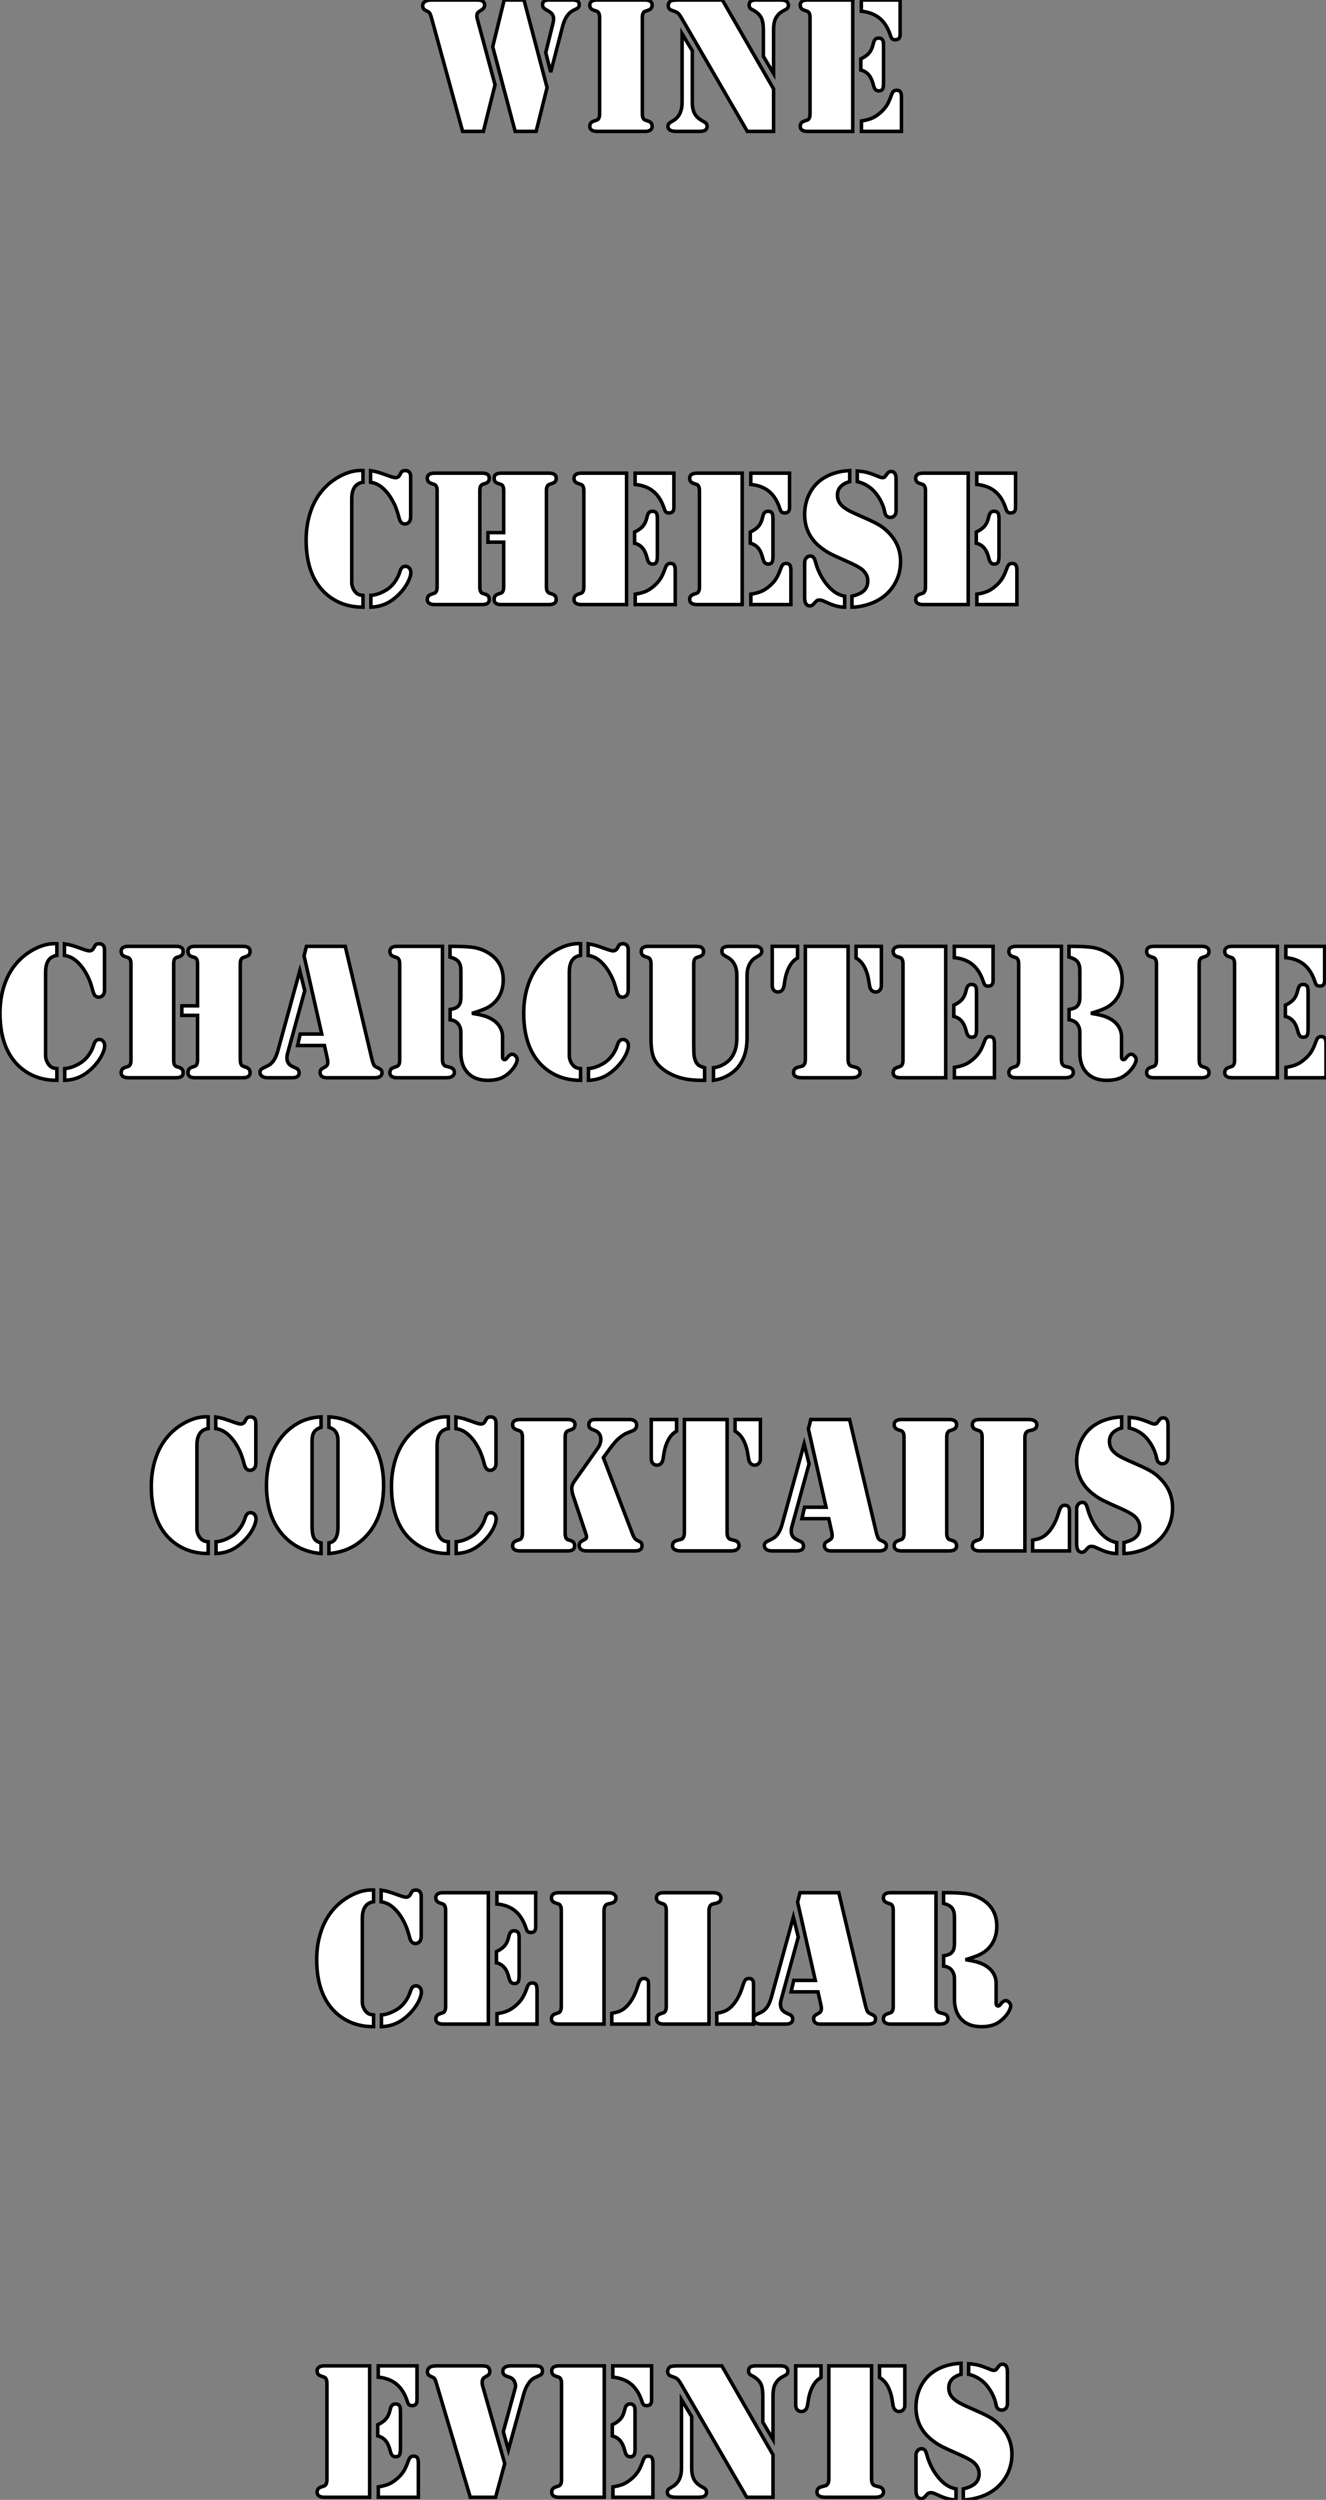 <?xml version="1.0" standalone="no"?>
<svg xmlns="http://www.w3.org/2000/svg" viewBox="1.12 -37.32 376.83 710.06"><rect x="1.12" y="-37.32" width="376.83" height="710.06" fill="#808080" stroke="none"/><path d="M136.71-32.13L141.80-13.23L138.49 0L132.59 0L123.78-32.13Q123.48-33.22 123.22-33.61Q122.96-33.99 122.33-34.23L122.33-34.23Q121.24-34.67 121.24-35.68L121.24-35.68Q121.24-36.48 121.92-36.90Q122.61-37.32 123.84-37.32L123.84-37.32L136.63-37.32Q137.84-37.32 138.27-37.00L138.27-37.00Q138.85-36.59 138.85-35.88L138.85-35.88Q138.85-35.03 137.89-34.45L137.89-34.45Q137.10-33.99 136.87-33.67Q136.63-33.36 136.63-32.73L136.63-32.73Q136.63-32.43 136.71-32.13L136.71-32.13ZM141.14-24.04L144.40-37.32L150.03-37.32L156.59-12.44L153.48 0L147.52 0L141.14-24.04ZM161.02-29.91L157.63-16.82L156.21-22.37L158.21-30.46Q158.45-31.42 158.45-31.94L158.45-31.94Q158.45-32.76 158.00-33.35Q157.55-33.93 156.51-34.45L156.51-34.45Q155.83-34.81 155.57-35.14Q155.31-35.46 155.31-35.98L155.31-35.98Q155.31-36.70 155.76-37.01Q156.21-37.32 157.20-37.32L157.20-37.32L163.70-37.32Q164.82-37.32 165.28-37.01Q165.73-36.70 165.73-35.96L165.73-35.96Q165.73-35.52 165.49-35.23Q165.26-34.95 164.71-34.70L164.71-34.70Q163.48-34.15 162.91-33.55L162.91-33.55Q161.65-32.29 161.02-29.91L161.02-29.91ZM184.40 0L183.69 0L171.50 0L170.79 0Q169.80 0 169.27-0.37Q168.73-0.74 168.73-1.42L168.73-1.42Q168.73-2.54 169.83-2.90L169.83-2.90Q170.73-3.20 170.88-3.27Q171.03-3.34 171.20-3.58L171.20-3.58Q171.52-4.02 171.52-4.98L171.52-4.98L171.52-32.35Q171.52-33.30 171.20-33.74L171.20-33.74Q171.03-33.99 170.88-34.06Q170.73-34.13 169.83-34.43L169.83-34.43Q168.73-34.78 168.73-35.90L168.73-35.90Q168.73-36.59 169.27-36.96Q169.80-37.32 170.79-37.32L170.79-37.32L171.50-37.32L183.69-37.32L184.40-37.32Q185.39-37.32 185.92-36.96Q186.45-36.59 186.45-35.90L186.45-35.90Q186.45-34.78 185.36-34.43L185.36-34.43Q184.46-34.13 184.31-34.06Q184.16-33.99 183.99-33.74L183.99-33.74Q183.66-33.30 183.66-32.35L183.66-32.35L183.66-4.98Q183.66-4.02 183.99-3.58L183.99-3.58Q184.16-3.34 184.31-3.27Q184.46-3.20 185.36-2.90L185.36-2.90Q186.45-2.54 186.45-1.42L186.45-1.42Q186.45-0.74 185.92-0.37Q185.39 0 184.40 0L184.40 0ZM194.44-37.32L206.41-37.32L220.96-12.06L220.96 0L213.50 0L194.93-31.99Q194.33-33.03 193.95-33.44Q193.56-33.85 192.96-34.04L192.96-34.04L191.92-34.43Q191.51-34.56 191.27-34.92Q191.02-35.27 191.02-35.71L191.02-35.71Q191.02-36.18 191.27-36.57Q191.51-36.97 191.92-37.13L191.92-37.13Q192.39-37.32 194.44-37.32L194.44-37.32ZM194.96-8.26L194.96-27.73L197.86-22.91L197.86-8.26Q197.86-6.34 198.50-5.11Q199.14-3.88 200.54-3.09L200.54-3.09L201.36-2.63Q202.07-2.21 202.07-1.39L202.07-1.39Q202.07-0.77 201.55-0.36L201.55-0.36Q201.11 0 199.74 0L199.74 0L193.43 0Q190.94 0 190.94-1.42L190.94-1.42Q190.94-1.91 191.20-2.20Q191.46-2.49 192.33-2.98L192.33-2.98Q194.96-4.43 194.96-8.26L194.96-8.26ZM220.96-28.90L220.96-16.43L218.06-21.33L218.06-28.90Q218.06-31.20 217.39-32.42Q216.72-33.63 215.03-34.51L215.03-34.51Q214.45-34.78 214.23-35.10Q214.02-35.41 214.02-35.90L214.02-35.90Q214.02-36.64 214.49-36.98Q214.97-37.32 216.04-37.32L216.04-37.32L222.88-37.32Q224.27-37.32 224.71-36.89L224.71-36.89Q225.17-36.45 225.17-35.85L225.17-35.85Q225.17-35.27 224.91-34.99Q224.65-34.70 223.67-34.21L223.67-34.21Q222.22-33.47 221.48-31.94L221.48-31.94Q220.96-30.82 220.96-28.90L220.96-28.90ZM231.30-37.32L243.46-37.32L243.46 0L231.30 0L230.59 0Q229.60 0 229.07-0.37Q228.54-0.74 228.54-1.42L228.54-1.42Q228.54-2.54 229.63-2.90L229.63-2.90Q230.53-3.20 230.68-3.27Q230.83-3.34 231.00-3.58L231.00-3.58Q231.32-4.02 231.32-4.98L231.32-4.98L231.32-32.35Q231.32-33.30 231.00-33.74L231.00-33.74Q230.83-33.99 230.68-34.06Q230.53-34.13 229.63-34.43L229.63-34.43Q228.54-34.78 228.54-35.90L228.54-35.90Q228.54-36.59 229.07-36.96Q229.60-37.32 230.59-37.32L230.59-37.32L231.30-37.32ZM245.90-34.13L245.90-37.32L256.92-37.32L256.92-27.64Q256.92-26.80 256.59-26.41Q256.26-26.03 255.55-26.03L255.55-26.03Q254.95-26.03 254.68-26.28Q254.40-26.52 254.16-27.29L254.16-27.29Q253.12-30.46 251.11-32.13Q249.10-33.80 245.90-34.13L245.90-34.13ZM245.76-17.42L245.76-17.42L245.76-20.59Q247.35-21.36 248.11-22.26Q248.88-23.16 249.23-24.66L249.23-24.66Q249.45-25.70 249.81-26.10Q250.16-26.50 250.82-26.50L250.82-26.50Q251.70-26.50 252.02-25.81L252.02-25.81Q252.21-25.46 252.21-24.20L252.21-24.20L252.21-13.78Q252.21-12.50 251.93-12.00Q251.64-11.51 250.88-11.51L250.88-11.51Q250.25-11.51 249.89-11.89Q249.54-12.28 249.32-13.18L249.32-13.18Q248.85-15.07 247.99-16.08Q247.13-17.09 245.76-17.42ZM257.30 0L245.93 0L245.93-2.95Q247.70-3.23 248.87-3.72Q250.03-4.21 251.20-5.22L251.20-5.22Q252.38-6.23 253.08-7.31Q253.77-8.39 254.40-10.17L254.40-10.17Q254.70-11.05 255.03-11.36Q255.36-11.68 255.93-11.68L255.93-11.68Q256.70-11.68 257-11.22Q257.30-10.77 257.30-9.65L257.30-9.65L257.30 0Z" fill="white" stroke="black" transform="scale(1,1)"/><path d="M103.65 96.31L104.28 96.34L104.28 99.65Q102.67 99.89 101.88 101.07Q101.08 102.24 101.08 104.43L101.08 104.43L101.08 127.02L101.08 128.19Q101.08 128.82 101.34 129.52Q101.60 130.22 102.01 130.71L102.01 130.71Q102.45 131.26 102.94 131.49Q103.43 131.72 104.28 131.80L104.28 131.80L104.28 135.14Q98.98 135.14 95.07 132.38L95.07 132.38Q91.62 129.94 89.87 125.83Q88.12 121.71 88.12 116.08L88.12 116.08Q88.12 111.95 89.26 108.38Q90.39 104.81 92.55 102.19L92.55 102.19Q94.74 99.54 97.79 97.92Q100.84 96.31 103.65 96.31L103.65 96.31ZM106.44 99.67L106.44 99.67L106.44 96.36Q107.78 96.58 108.62 96.83Q109.45 97.08 111.64 97.87L111.64 97.87Q113.03 98.36 113.50 98.36L113.50 98.36Q114.29 98.36 114.70 97.65L114.70 97.65L115.05 96.99Q115.38 96.34 116.29 96.34L116.29 96.34Q117.02 96.34 117.42 96.78Q117.82 97.21 117.82 98.06L117.82 98.06L117.82 109.44Q117.82 110.53 117.32 111.02L117.32 111.02Q116.83 111.51 116.20 111.51L116.20 111.51Q115.55 111.51 115.15 111.09Q114.75 110.67 114.51 109.71L114.51 109.71Q113.93 107.55 113.39 106.32L113.39 106.32Q112.21 103.72 110.71 102.11L110.71 102.11Q109.70 101.01 108.68 100.43Q107.67 99.84 106.44 99.67ZM106.52 135.14L106.52 135.14L106.52 131.80Q108.66 131.64 111.01 130.19L111.01 130.19Q112.27 129.40 113.25 128.07Q114.23 126.74 114.73 125.16L114.73 125.16Q115 124.28 115.37 123.91Q115.74 123.54 116.34 123.54L116.34 123.54Q117.00 123.54 117.43 124.04Q117.87 124.53 117.87 125.27L117.87 125.27Q117.87 126.50 116.93 128.25Q115.98 130.00 114.51 131.47L114.51 131.47Q112.70 133.28 110.80 134.15Q108.90 135.03 106.52 135.14ZM139.80 116.68L139.80 113.97L144.26 113.97L144.26 102.05Q144.26 100.52 143.46 100.25L143.46 100.25L142.59 99.97Q141.55 99.65 141.55 98.50L141.55 98.50Q141.55 97.08 143.52 97.08L143.52 97.08L144.23 97.08L156.40 97.08L157.14 97.08Q159.19 97.08 159.19 98.50L159.19 98.50Q159.19 99.62 158.09 99.97L158.09 99.97Q157.19 100.28 157.04 100.34Q156.89 100.41 156.73 100.66L156.73 100.66Q156.40 101.10 156.40 102.05L156.40 102.05L156.40 129.31Q156.40 130.82 157.22 131.15L157.22 131.15L158.09 131.45Q159.19 131.80 159.19 132.95L159.19 132.95Q159.19 134.40 157.14 134.40L157.14 134.40L156.40 134.40L144.23 134.40L143.46 134.40Q141.55 134.40 141.55 132.95L141.55 132.95Q141.55 131.80 142.59 131.45L142.59 131.45L143.46 131.15Q144.26 130.90 144.26 129.31L144.26 129.31L144.26 116.68L139.80 116.68ZM138.21 134.40L137.50 134.40L125.31 134.40L124.60 134.40Q123.61 134.40 123.08 134.03Q122.55 133.66 122.55 132.98L122.55 132.98Q122.55 131.86 123.64 131.50L123.64 131.50Q124.54 131.20 124.69 131.13Q124.84 131.06 125.01 130.82L125.01 130.82Q125.34 130.38 125.34 129.42L125.34 129.42L125.34 102.05Q125.34 101.10 125.01 100.66L125.01 100.66Q124.84 100.41 124.69 100.34Q124.54 100.28 123.64 99.97L123.64 99.97Q122.55 99.62 122.55 98.50L122.55 98.50Q122.55 97.81 123.08 97.44Q123.61 97.08 124.60 97.08L124.60 97.08L125.31 97.08L137.50 97.08L138.21 97.08Q140.16 97.08 140.16 98.50L140.16 98.50Q140.16 99.65 139.12 99.97L139.12 99.97L138.27 100.25Q137.48 100.52 137.48 102.05L137.48 102.05L137.48 129.42Q137.48 130.95 138.27 131.23L138.27 131.23L139.12 131.50Q140.16 131.83 140.16 132.98L140.16 132.98Q140.16 134.40 138.21 134.40L138.21 134.40ZM167.01 97.08L179.18 97.08L179.18 134.40L167.01 134.40L166.30 134.40Q165.31 134.40 164.78 134.03Q164.25 133.66 164.25 132.98L164.25 132.98Q164.25 131.86 165.34 131.50L165.34 131.50Q166.24 131.20 166.39 131.13Q166.54 131.06 166.71 130.82L166.71 130.82Q167.04 130.38 167.04 129.42L167.04 129.42L167.04 102.05Q167.04 101.10 166.71 100.66L166.71 100.66Q166.54 100.41 166.39 100.34Q166.24 100.28 165.34 99.97L165.34 99.97Q164.25 99.62 164.25 98.50L164.25 98.50Q164.25 97.81 164.78 97.44Q165.31 97.08 166.30 97.08L166.30 97.08L167.01 97.08ZM181.61 100.28L181.61 97.08L192.63 97.08L192.63 106.76Q192.63 107.60 192.30 107.99Q191.97 108.37 191.26 108.37L191.26 108.37Q190.66 108.37 190.39 108.12Q190.11 107.88 189.87 107.11L189.87 107.11Q188.83 103.94 186.82 102.27Q184.81 100.60 181.61 100.28L181.61 100.28ZM181.47 116.98L181.47 116.98L181.47 113.81Q183.06 113.04 183.82 112.14Q184.59 111.24 184.95 109.74L184.95 109.74Q185.16 108.70 185.52 108.30Q185.88 107.90 186.53 107.90L186.53 107.90Q187.41 107.90 187.73 108.59L187.73 108.59Q187.93 108.94 187.93 110.20L187.93 110.20L187.93 120.62Q187.93 121.90 187.64 122.40Q187.35 122.89 186.59 122.89L186.59 122.89Q185.96 122.89 185.60 122.51Q185.25 122.12 185.03 121.22L185.03 121.22Q184.56 119.33 183.70 118.32Q182.84 117.31 181.47 116.98ZM193.01 134.40L181.64 134.40L181.64 131.45Q183.41 131.17 184.58 130.68Q185.74 130.19 186.91 129.18L186.91 129.18Q188.09 128.17 188.79 127.09Q189.48 126.01 190.11 124.23L190.11 124.23Q190.41 123.35 190.74 123.04Q191.07 122.72 191.64 122.72L191.64 122.72Q192.41 122.72 192.71 123.18Q193.01 123.63 193.01 124.75L193.01 124.75L193.01 134.40ZM199.88 97.08L212.04 97.08L212.04 134.40L199.88 134.40L199.16 134.40Q198.18 134.40 197.65 134.03Q197.11 133.66 197.11 132.98L197.11 132.98Q197.11 131.86 198.21 131.50L198.21 131.50Q199.11 131.20 199.26 131.13Q199.41 131.06 199.57 130.82L199.57 130.82Q199.90 130.38 199.90 129.42L199.90 129.42L199.90 102.05Q199.90 101.10 199.57 100.66L199.57 100.66Q199.41 100.41 199.26 100.34Q199.11 100.28 198.21 99.97L198.21 99.97Q197.11 99.62 197.11 98.50L197.11 98.50Q197.11 97.81 197.65 97.44Q198.18 97.08 199.16 97.08L199.16 97.08L199.88 97.08ZM214.48 100.28L214.48 97.08L225.50 97.08L225.50 106.76Q225.50 107.60 225.17 107.99Q224.84 108.37 224.13 108.37L224.13 108.37Q223.53 108.37 223.25 108.12Q222.98 107.88 222.73 107.11L222.73 107.11Q221.70 103.94 219.69 102.27Q217.68 100.60 214.48 100.28L214.48 100.28ZM214.34 116.98L214.34 116.98L214.34 113.81Q215.93 113.04 216.69 112.14Q217.46 111.24 217.81 109.74L217.81 109.74Q218.03 108.70 218.39 108.30Q218.74 107.90 219.40 107.90L219.40 107.90Q220.27 107.90 220.60 108.59L220.60 108.59Q220.79 108.94 220.79 110.20L220.79 110.20L220.79 120.62Q220.79 121.90 220.51 122.40Q220.22 122.89 219.45 122.89L219.45 122.89Q218.82 122.89 218.47 122.51Q218.11 122.12 217.89 121.22L217.89 121.22Q217.43 119.33 216.57 118.32Q215.71 117.31 214.34 116.98ZM225.88 134.40L214.50 134.40L214.50 131.45Q216.28 131.17 217.44 130.68Q218.61 130.19 219.78 129.18L219.78 129.18Q220.96 128.17 221.65 127.09Q222.35 126.01 222.98 124.23L222.98 124.23Q223.28 123.35 223.61 123.04Q223.94 122.72 224.51 122.72L224.51 122.72Q225.28 122.72 225.58 123.18Q225.88 123.63 225.88 124.75L225.88 124.75L225.88 134.40ZM242.59 96.34L242.59 96.34L242.59 99.48Q240.89 99.95 240.00 100.92Q239.11 101.89 239.11 103.31L239.11 103.31Q239.11 104.68 239.85 105.70Q240.59 106.73 242.26 107.66L242.26 107.66Q243.41 108.29 247.45 110.06L247.45 110.06Q249.91 111.13 251.27 111.99Q252.62 112.85 253.82 114.14L253.82 114.14Q257.05 117.53 257.05 122.20L257.05 122.20Q257.05 125.73 255.30 128.66Q253.55 131.58 250.49 133.25L250.49 133.25Q248.85 134.13 246.89 134.63Q244.94 135.14 243.24 135.14L243.24 135.14L243.24 132.02Q245.62 131.45 246.67 130.42Q247.73 129.40 247.73 127.65L247.73 127.65Q247.73 125.81 246.09 124.42L246.09 124.42Q244.99 123.52 241.93 122.18L241.93 122.18Q238.57 120.70 237.32 120.07Q236.08 119.44 234.93 118.60L234.93 118.60Q229.79 114.93 229.79 108.83L229.79 108.83Q229.79 105.72 231.07 103.08Q232.36 100.44 234.66 98.83L234.66 98.83Q237.86 96.58 242.59 96.34ZM244.75 99.48L244.75 99.48L244.75 96.47Q246.39 96.58 247.59 96.90Q248.79 97.21 251.01 98.14L251.01 98.14Q251.55 98.36 251.91 98.36L251.91 98.36Q252.43 98.36 252.68 98.01L252.68 98.01L253.28 97.21Q253.71 96.61 254.34 96.61L254.34 96.61Q255.08 96.61 255.42 97.14Q255.77 97.68 255.77 98.83L255.77 98.83L255.77 107.85Q255.77 108.64 255.31 109.15Q254.86 109.65 254.15 109.65L254.15 109.65Q253.61 109.65 253.14 109.30L253.14 109.30Q252.89 109.08 252.74 108.77Q252.59 108.45 252.46 107.71L252.46 107.71Q252.16 106.37 251.42 104.95Q250.68 103.53 249.70 102.41L249.70 102.41Q247.73 100.19 244.75 99.48ZM241.16 132.02L241.16 132.02L241.16 135.14Q238.92 135.14 236.21 133.85L236.21 133.85Q235.20 133.39 234.82 133.25Q234.44 133.11 234.08 133.11L234.08 133.11Q233.54 133.11 233.26 133.29Q232.99 133.47 232.39 134.18L232.39 134.18Q231.89 134.78 231.32 134.78L231.32 134.78Q229.79 134.78 229.79 132.43L229.79 132.43L229.79 122.48Q229.79 121.71 230.23 121.18Q230.66 120.65 231.32 120.62L231.32 120.62Q231.92 120.59 232.26 120.96Q232.61 121.33 232.85 122.26L232.85 122.26Q233.48 124.61 234.67 126.66Q235.86 128.71 237.45 130.13L237.45 130.13Q239.06 131.61 241.16 132.02ZM264.11 97.08L276.27 97.08L276.27 134.40L264.11 134.40L263.39 134.40Q262.41 134.40 261.88 134.03Q261.34 133.66 261.34 132.98L261.34 132.98Q261.34 131.86 262.44 131.50L262.44 131.50Q263.34 131.20 263.49 131.13Q263.64 131.06 263.80 130.82L263.80 130.82Q264.13 130.38 264.13 129.42L264.13 129.42L264.13 102.05Q264.13 101.10 263.80 100.66L263.80 100.66Q263.64 100.41 263.49 100.34Q263.34 100.28 262.44 99.97L262.44 99.97Q261.34 99.62 261.34 98.50L261.34 98.50Q261.34 97.81 261.88 97.44Q262.41 97.08 263.39 97.08L263.39 97.08L264.11 97.08ZM278.71 100.28L278.71 97.08L289.73 97.08L289.73 106.76Q289.73 107.60 289.40 107.99Q289.07 108.37 288.36 108.37L288.36 108.37Q287.76 108.37 287.48 108.12Q287.21 107.88 286.96 107.11L286.96 107.11Q285.93 103.94 283.92 102.27Q281.91 100.60 278.71 100.28L278.71 100.28ZM278.57 116.98L278.57 116.98L278.57 113.81Q280.16 113.04 280.92 112.14Q281.69 111.24 282.04 109.74L282.04 109.74Q282.26 108.70 282.62 108.30Q282.97 107.90 283.63 107.90L283.63 107.90Q284.50 107.90 284.83 108.59L284.83 108.59Q285.02 108.94 285.02 110.20L285.02 110.20L285.02 120.62Q285.02 121.90 284.74 122.40Q284.45 122.89 283.68 122.89L283.68 122.89Q283.05 122.89 282.70 122.51Q282.34 122.12 282.13 121.22L282.13 121.22Q281.66 119.33 280.80 118.32Q279.94 117.31 278.57 116.98ZM290.11 134.40L278.73 134.40L278.73 131.45Q280.51 131.17 281.67 130.68Q282.84 130.19 284.01 129.18L284.01 129.18Q285.19 128.17 285.88 127.09Q286.58 126.01 287.21 124.23L287.21 124.23Q287.51 123.35 287.84 123.04Q288.17 122.72 288.74 122.72L288.74 122.72Q289.51 122.72 289.81 123.18Q290.11 123.63 290.11 124.75L290.11 124.75L290.11 134.40Z" fill="white" stroke="black" transform="scale(1,1)"/><path d="M16.65 230.71L17.28 230.74L17.28 234.05Q15.67 234.29 14.88 235.47Q14.08 236.64 14.08 238.83L14.08 238.83L14.08 261.42L14.08 262.59Q14.08 263.22 14.34 263.92Q14.60 264.62 15.01 265.11L15.01 265.11Q15.45 265.66 15.94 265.89Q16.43 266.12 17.28 266.20L17.28 266.20L17.28 269.54Q11.98 269.54 8.07 266.78L8.07 266.78Q4.62 264.34 2.87 260.23Q1.12 256.11 1.12 250.48L1.12 250.48Q1.12 246.35 2.26 242.78Q3.39 239.21 5.55 236.59L5.55 236.59Q7.74 233.94 10.79 232.32Q13.84 230.71 16.65 230.71L16.65 230.71ZM19.44 234.07L19.44 234.07L19.44 230.76Q20.78 230.98 21.62 231.23Q22.45 231.48 24.64 232.27L24.64 232.27Q26.03 232.76 26.50 232.76L26.50 232.76Q27.29 232.76 27.70 232.05L27.70 232.05L28.05 231.39Q28.38 230.74 29.29 230.74L29.29 230.74Q30.02 230.74 30.42 231.18Q30.82 231.61 30.82 232.46L30.82 232.46L30.82 243.84Q30.82 244.93 30.32 245.42L30.32 245.42Q29.83 245.91 29.20 245.91L29.20 245.91Q28.55 245.91 28.15 245.49Q27.75 245.07 27.51 244.11L27.51 244.11Q26.93 241.95 26.39 240.72L26.39 240.72Q25.21 238.12 23.71 236.51L23.71 236.51Q22.70 235.41 21.68 234.83Q20.67 234.24 19.44 234.07ZM19.52 269.54L19.52 269.54L19.52 266.20Q21.66 266.04 24.01 264.59L24.01 264.59Q25.27 263.80 26.25 262.47Q27.23 261.14 27.73 259.56L27.73 259.56Q28 258.68 28.37 258.31Q28.74 257.94 29.34 257.94L29.34 257.94Q30.00 257.94 30.43 258.44Q30.87 258.93 30.87 259.67L30.87 259.67Q30.87 260.90 29.93 262.65Q28.98 264.40 27.51 265.87L27.51 265.87Q25.70 267.68 23.80 268.55Q21.90 269.43 19.52 269.54ZM52.80 251.08L52.80 248.37L57.26 248.37L57.26 236.45Q57.26 234.92 56.46 234.65L56.46 234.65L55.59 234.37Q54.55 234.05 54.55 232.90L54.55 232.90Q54.55 231.48 56.52 231.48L56.52 231.48L57.23 231.48L69.40 231.48L70.14 231.48Q72.19 231.48 72.19 232.90L72.19 232.90Q72.19 234.02 71.09 234.37L71.09 234.37Q70.19 234.68 70.04 234.74Q69.89 234.81 69.73 235.06L69.73 235.06Q69.40 235.50 69.40 236.45L69.40 236.45L69.40 263.71Q69.40 265.22 70.22 265.55L70.22 265.55L71.09 265.85Q72.19 266.20 72.19 267.35L72.19 267.35Q72.19 268.80 70.14 268.80L70.14 268.80L69.40 268.80L57.23 268.80L56.46 268.80Q54.55 268.80 54.55 267.35L54.55 267.35Q54.55 266.20 55.59 265.85L55.59 265.85L56.46 265.55Q57.26 265.30 57.26 263.71L57.26 263.71L57.26 251.08L52.80 251.08ZM51.21 268.80L50.50 268.80L38.31 268.80L37.60 268.80Q36.61 268.80 36.08 268.43Q35.55 268.06 35.55 267.38L35.55 267.38Q35.55 266.26 36.64 265.90L36.64 265.90Q37.54 265.60 37.69 265.53Q37.84 265.46 38.01 265.22L38.01 265.22Q38.34 264.78 38.34 263.82L38.34 263.82L38.34 236.45Q38.34 235.50 38.01 235.06L38.01 235.06Q37.84 234.81 37.69 234.74Q37.54 234.68 36.64 234.37L36.64 234.37Q35.55 234.02 35.55 232.90L35.55 232.90Q35.55 232.21 36.08 231.84Q36.61 231.48 37.60 231.48L37.60 231.48L38.31 231.48L50.50 231.48L51.21 231.48Q53.16 231.48 53.16 232.90L53.16 232.90Q53.16 234.05 52.12 234.37L52.12 234.37L51.27 234.65Q50.48 234.92 50.48 236.45L50.48 236.45L50.48 263.82Q50.48 265.35 51.27 265.63L51.27 265.63L52.12 265.90Q53.16 266.23 53.16 267.38L53.16 267.38Q53.16 268.80 51.21 268.80L51.21 268.80ZM87.53 234.16L88.21 231.48L99.23 231.48L106.83 263.60Q107.05 264.45 107.32 265.11L107.32 265.11Q107.57 265.63 108.42 265.96L108.42 265.96Q109.13 266.26 109.40 266.56Q109.68 266.86 109.68 267.38L109.68 267.38Q109.68 268.80 107.54 268.80L107.54 268.80L93.90 268.80Q93.08 268.80 92.59 268.40Q92.09 268.01 92.09 267.35L92.09 267.35Q92.09 266.80 92.31 266.53Q92.53 266.26 93.30 265.85L93.30 265.85Q93.84 265.57 94.06 265.25Q94.28 264.92 94.28 264.43L94.28 264.43Q94.28 263.96 94.20 263.60L94.20 263.60L93.32 259.64L85.70 259.64L86.43 256.39L92.56 256.39L87.53 234.16ZM80.14 260.95L86.32 238.42L87.72 244.08L82.88 261.75Q82.66 262.51 82.66 263.17L82.66 263.17Q82.66 264.89 84.27 265.63L84.27 265.63L85.23 266.07Q86.13 266.48 86.13 267.43L86.13 267.43Q86.13 268.80 84.14 268.80L84.14 268.80L77.19 268.80Q76.18 268.80 75.59 268.38Q75.00 267.95 75.00 267.21L75.00 267.21Q75.00 266.42 76.21 265.90L76.21 265.90Q77.33 265.41 77.86 265.01Q78.39 264.62 78.89 263.93L78.89 263.93Q79.65 262.81 80.14 260.95L80.14 260.95ZM114.68 231.48L126.85 231.48L126.85 263.60Q126.85 264.67 127.26 265.14L127.26 265.14Q127.48 265.41 127.67 265.48Q127.86 265.55 128.93 265.82L128.93 265.82Q130.24 266.12 130.24 267.32L130.24 267.32Q130.24 268.03 129.53 268.47L129.53 268.47Q129.01 268.80 127.80 268.80L127.80 268.80L126.88 268.80L114.68 268.80L113.97 268.80Q112.98 268.80 112.45 268.43Q111.92 268.06 111.92 267.38L111.92 267.38Q111.92 266.26 113.01 265.90L113.01 265.90Q113.91 265.60 114.06 265.53Q114.21 265.46 114.38 265.22L114.38 265.22Q114.71 264.78 114.71 263.82L114.71 263.82L114.71 236.45Q114.71 235.50 114.38 235.06L114.38 235.06Q114.21 234.81 114.06 234.74Q113.91 234.68 113.01 234.37L113.01 234.37Q111.92 234.02 111.92 232.90L111.92 232.90Q111.92 232.21 112.45 231.84Q112.98 231.48 113.97 231.48L113.97 231.48L114.68 231.48ZM135.24 250.51L135.24 250.51Q137.76 250.89 139.11 251.35Q140.46 251.82 141.56 252.61L141.56 252.61Q142.71 253.46 143.32 254.64Q143.94 255.81 143.94 257.12L143.94 257.12L143.94 262.78Q143.94 263.66 144.51 263.66L144.51 263.66Q144.73 263.66 144.88 263.54Q145.03 263.41 145.30 263.06L145.30 263.06Q145.99 262.13 146.70 262.13L146.70 262.13Q147.16 262.13 147.63 262.62Q148.09 263.11 148.09 263.60L148.09 263.60Q148.09 264.45 147.29 265.67Q146.48 266.89 145.28 267.84L145.28 267.84Q144.16 268.75 142.84 269.14Q141.53 269.54 139.75 269.54L139.75 269.54Q136.14 269.54 134.12 267.47Q132.10 265.41 132.10 261.72L132.10 261.72L132.10 257.12Q132.10 255.59 132.07 255.35L132.07 255.35Q131.93 254.25 131.30 253.46L131.30 253.46Q130.51 252.50 129.04 252.34L129.04 252.34L129.04 249.41Q130.51 249.19 131.14 248.65L131.14 248.65Q131.69 248.16 131.89 247.53Q132.10 246.90 132.10 245.67L132.10 245.67L132.10 238.42Q132.10 236.70 131.43 235.85Q130.76 235.00 129.01 234.51L129.01 234.51L129.01 231.48L129.72 231.48Q132.75 231.48 134.89 231.69L134.89 231.69Q138.06 232.00 140.55 233.77L140.55 233.77Q144.13 236.32 144.13 241.02L144.13 241.02Q144.13 244.87 141.72 247.34L141.72 247.34Q140.71 248.37 139.36 249.03Q138.00 249.69 135.24 250.51ZM165.48 230.71L166.11 230.74L166.11 234.05Q164.50 234.29 163.71 235.47Q162.91 236.64 162.91 238.83L162.91 238.83L162.91 261.42L162.91 262.59Q162.91 263.22 163.17 263.92Q163.43 264.62 163.84 265.11L163.84 265.11Q164.28 265.66 164.77 265.89Q165.27 266.12 166.11 266.20L166.11 266.20L166.11 269.54Q160.81 269.54 156.90 266.78L156.90 266.78Q153.45 264.34 151.70 260.23Q149.95 256.11 149.95 250.48L149.95 250.48Q149.95 246.35 151.09 242.78Q152.22 239.21 154.38 236.59L154.38 236.59Q156.57 233.94 159.62 232.32Q162.67 230.71 165.48 230.71L165.48 230.71ZM168.27 234.07L168.27 234.07L168.27 230.76Q169.61 230.98 170.45 231.23Q171.28 231.48 173.47 232.27L173.47 232.27Q174.86 232.76 175.33 232.76L175.33 232.76Q176.12 232.76 176.53 232.05L176.53 232.05L176.89 231.39Q177.21 230.74 178.12 230.74L178.12 230.74Q178.86 230.74 179.25 231.18Q179.65 231.61 179.65 232.46L179.65 232.46L179.65 243.84Q179.65 244.93 179.16 245.42L179.16 245.42Q178.66 245.91 178.04 245.91L178.04 245.91Q177.38 245.91 176.98 245.49Q176.59 245.07 176.34 244.11L176.34 244.11Q175.77 241.95 175.22 240.72L175.22 240.72Q174.04 238.12 172.54 236.51L172.54 236.51Q171.53 235.41 170.52 234.83Q169.50 234.24 168.27 234.07ZM168.36 269.54L168.36 269.54L168.36 266.20Q170.49 266.04 172.84 264.59L172.84 264.59Q174.10 263.80 175.08 262.47Q176.07 261.14 176.56 259.56L176.56 259.56Q176.83 258.68 177.20 258.31Q177.57 257.94 178.17 257.94L178.17 257.94Q178.83 257.94 179.27 258.44Q179.70 258.93 179.70 259.67L179.70 259.67Q179.70 260.90 178.76 262.65Q177.82 264.40 176.34 265.87L176.34 265.87Q174.54 267.68 172.63 268.55Q170.73 269.43 168.36 269.54ZM186.13 257.89L186.13 257.89L186.13 236.45Q186.13 235.50 185.80 235.06L185.80 235.06Q185.64 234.81 185.49 234.74Q185.34 234.68 184.43 234.37L184.43 234.37Q183.34 234.02 183.34 232.93L183.34 232.93Q183.34 232.21 183.87 231.84Q184.41 231.48 185.39 231.48L185.39 231.48L186.10 231.48L198.30 231.48L199.01 231.48L199.99 231.59Q200.46 231.72 200.76 232.08Q201.06 232.43 201.06 232.93L201.06 232.93Q201.06 234.02 199.96 234.37L199.96 234.37Q199.06 234.68 198.91 234.74Q198.76 234.81 198.60 235.06L198.60 235.06Q198.27 235.50 198.27 236.45L198.27 236.45L198.27 259.39Q198.27 261.72 198.39 262.63Q198.52 263.55 198.90 264.29L198.90 264.29Q199.25 264.97 199.69 265.27Q200.13 265.57 201.36 265.96L201.36 265.96L201.36 269.54L200.76 269.54Q197.20 269.54 194.85 268.91L194.85 268.91Q192.09 268.17 190.01 266.72Q187.93 265.27 187.06 263.47L187.06 263.47Q186.13 261.55 186.13 257.89ZM203.88 269.54L203.88 269.54L203.88 265.96Q206.61 265.60 208.44 263.71L208.44 263.71Q210.52 261.55 210.52 257.51L210.52 257.51L210.52 239.68Q210.52 235.93 207.65 234.46L207.65 234.46Q206.80 234.02 206.54 233.70Q206.28 233.39 206.28 232.79L206.28 232.79Q206.28 232.08 206.80 231.78Q207.32 231.48 208.50 231.48L208.50 231.48L215.20 231.48Q216.04 231.48 216.33 231.52Q216.62 231.56 216.89 231.72L216.89 231.72Q217.60 232.13 217.60 232.84L217.60 232.84Q217.60 233.44 217.16 233.85L217.16 233.85Q217.03 233.99 215.99 234.59L215.99 234.59Q214.79 235.25 214.10 236.60Q213.42 237.96 213.42 239.68L213.42 239.68L213.42 257.53Q213.42 262.13 211.39 265.08L211.39 265.08Q209.92 267.27 207.16 268.58L207.16 268.58Q205.79 269.24 203.88 269.54ZM229.99 231.48L242.13 231.48L242.13 263.60Q242.13 264.67 242.54 265.14L242.54 265.14Q242.76 265.41 242.95 265.48Q243.14 265.55 244.21 265.82L244.21 265.82Q245.52 266.12 245.52 267.32L245.52 267.32Q245.52 268.03 244.81 268.47L244.81 268.47Q244.29 268.80 243.06 268.80L243.06 268.80L242.16 268.80L229.96 268.80L229.06 268.80Q227.86 268.80 227.24 268.43Q226.63 268.06 226.63 267.32L226.63 267.32Q226.63 266.12 227.94 265.82L227.94 265.82Q229.00 265.55 229.20 265.48Q229.39 265.41 229.58 265.14L229.58 265.14Q229.99 264.67 229.99 263.60L229.99 263.60L229.99 231.48ZM244.40 231.48L251.59 231.48L251.59 242.66Q251.59 243.45 251.14 243.94Q250.69 244.44 249.98 244.44L249.98 244.44Q249.29 244.44 248.84 243.99Q248.39 243.53 248.25 242.74L248.25 242.74L247.98 241.07Q247.57 238.53 246.39 236.67L246.39 236.67Q245.66 235.52 244.40 234.78L244.40 234.78L244.40 231.48ZM220.58 242.66L220.58 231.48L227.77 231.48L227.77 234.78Q226.49 235.52 225.78 236.67L225.78 236.67Q224.60 238.53 224.19 241.07L224.19 241.07L223.92 242.74Q223.78 243.53 223.33 243.99Q222.88 244.44 222.20 244.44L222.20 244.44Q221.48 244.44 221.03 243.94Q220.58 243.45 220.58 242.66L220.58 242.66ZM257.71 231.48L269.88 231.48L269.88 268.80L257.71 268.80L257.00 268.80Q256.02 268.80 255.49 268.43Q254.95 268.06 254.95 267.38L254.95 267.38Q254.95 266.26 256.05 265.90L256.05 265.90Q256.95 265.60 257.10 265.53Q257.25 265.46 257.41 265.22L257.41 265.22Q257.74 264.78 257.74 263.82L257.74 263.82L257.74 236.45Q257.74 235.50 257.41 235.06L257.41 235.06Q257.25 234.81 257.10 234.74Q256.95 234.68 256.05 234.37L256.05 234.37Q254.95 234.02 254.95 232.90L254.95 232.90Q254.95 232.21 255.49 231.84Q256.02 231.48 257.00 231.48L257.00 231.48L257.71 231.48ZM272.32 234.68L272.32 231.48L283.34 231.48L283.34 241.16Q283.34 242.00 283.01 242.39Q282.68 242.77 281.97 242.77L281.97 242.77Q281.37 242.77 281.09 242.52Q280.82 242.28 280.57 241.51L280.57 241.51Q279.54 238.34 277.53 236.67Q275.52 235.00 272.32 234.68L272.32 234.68ZM272.18 251.38L272.18 251.38L272.18 248.21Q273.77 247.44 274.53 246.54Q275.30 245.64 275.65 244.14L275.65 244.14Q275.87 243.10 276.23 242.70Q276.58 242.30 277.24 242.30L277.24 242.30Q278.11 242.30 278.44 242.99L278.44 242.99Q278.63 243.34 278.63 244.60L278.63 244.60L278.63 255.02Q278.63 256.30 278.35 256.80Q278.06 257.29 277.29 257.29L277.29 257.29Q276.66 257.29 276.31 256.91Q275.95 256.52 275.73 255.62L275.73 255.62Q275.27 253.73 274.41 252.72Q273.55 251.71 272.18 251.38ZM283.72 268.80L272.34 268.80L272.34 265.85Q274.12 265.57 275.28 265.08Q276.45 264.59 277.62 263.58L277.62 263.58Q278.80 262.57 279.49 261.49Q280.19 260.41 280.82 258.63L280.82 258.63Q281.12 257.75 281.45 257.44Q281.78 257.12 282.35 257.12L282.35 257.12Q283.12 257.12 283.42 257.58Q283.72 258.03 283.72 259.15L283.72 259.15L283.72 268.80ZM290.58 231.48L302.75 231.48L302.75 263.60Q302.75 264.67 303.16 265.14L303.16 265.14Q303.38 265.41 303.57 265.48Q303.76 265.55 304.83 265.82L304.83 265.82Q306.14 266.12 306.14 267.32L306.14 267.32Q306.14 268.03 305.43 268.47L305.43 268.47Q304.91 268.80 303.71 268.80L303.71 268.80L302.78 268.80L290.58 268.80L289.87 268.80Q288.89 268.80 288.35 268.43Q287.82 268.06 287.82 267.38L287.82 267.38Q287.82 266.26 288.91 265.90L288.91 265.90Q289.82 265.60 289.97 265.53Q290.12 265.46 290.28 265.22L290.28 265.22Q290.61 264.78 290.61 263.82L290.61 263.82L290.61 236.45Q290.61 235.50 290.28 235.06L290.28 235.06Q290.12 234.81 289.97 234.74Q289.82 234.68 288.91 234.37L288.91 234.37Q287.82 234.02 287.82 232.90L287.82 232.90Q287.82 232.21 288.35 231.84Q288.89 231.48 289.87 231.48L289.87 231.48L290.58 231.48ZM311.14 250.51L311.14 250.51Q313.66 250.89 315.01 251.35Q316.37 251.82 317.46 252.61L317.46 252.61Q318.61 253.46 319.22 254.64Q319.84 255.81 319.84 257.12L319.84 257.12L319.84 262.78Q319.84 263.66 320.41 263.66L320.41 263.66Q320.63 263.66 320.78 263.54Q320.93 263.41 321.21 263.06L321.21 263.06Q321.89 262.13 322.60 262.13L322.60 262.13Q323.07 262.13 323.53 262.62Q324.00 263.11 324.00 263.60L324.00 263.60Q324.00 264.45 323.19 265.67Q322.38 266.89 321.18 267.84L321.18 267.84Q320.06 268.75 318.75 269.14Q317.43 269.54 315.66 269.54L315.66 269.54Q312.05 269.54 310.02 267.47Q308 265.41 308 261.72L308 261.72L308 257.12Q308 255.59 307.97 255.35L307.97 255.35Q307.84 254.25 307.21 253.46L307.21 253.46Q306.41 252.50 304.94 252.34L304.94 252.34L304.94 249.41Q306.41 249.19 307.04 248.65L307.04 248.65Q307.59 248.16 307.79 247.53Q308 246.90 308 245.67L308 245.67L308 238.42Q308 236.70 307.33 235.85Q306.66 235.00 304.91 234.51L304.91 234.51L304.91 231.48L305.62 231.48Q308.66 231.48 310.79 231.69L310.79 231.69Q313.96 232.00 316.45 233.77L316.45 233.77Q320.03 236.32 320.03 241.02L320.03 241.02Q320.03 244.87 317.63 247.34L317.63 247.34Q316.61 248.37 315.26 249.03Q313.91 249.69 311.14 250.51ZM342.64 268.80L341.93 268.80L329.74 268.80L329.03 268.80Q328.04 268.80 327.51 268.43Q326.98 268.06 326.98 267.38L326.98 267.38Q326.98 266.26 328.07 265.90L328.07 265.90Q328.97 265.60 329.12 265.53Q329.27 265.46 329.44 265.22L329.44 265.22Q329.77 264.78 329.77 263.82L329.77 263.82L329.77 236.45Q329.77 235.50 329.44 235.06L329.44 235.06Q329.27 234.81 329.12 234.74Q328.97 234.68 328.07 234.37L328.07 234.37Q326.98 234.02 326.98 232.90L326.98 232.90Q326.98 232.21 327.51 231.84Q328.04 231.48 329.03 231.48L329.03 231.48L329.74 231.48L341.93 231.48L342.64 231.48Q343.63 231.48 344.16 231.84Q344.70 232.21 344.70 232.90L344.70 232.90Q344.70 234.02 343.60 234.37L343.60 234.37Q342.70 234.68 342.55 234.74Q342.40 234.81 342.23 235.06L342.23 235.06Q341.91 235.50 341.91 236.45L341.91 236.45L341.91 263.82Q341.91 264.78 342.23 265.22L342.23 265.22Q342.40 265.46 342.55 265.53Q342.70 265.60 343.60 265.90L343.60 265.90Q344.70 266.26 344.70 267.38L344.70 267.38Q344.70 268.06 344.16 268.43Q343.63 268.80 342.64 268.80L342.64 268.80ZM351.94 231.48L364.11 231.48L364.11 268.80L351.94 268.80L351.23 268.80Q350.25 268.80 349.71 268.43Q349.18 268.06 349.18 267.38L349.18 267.38Q349.18 266.26 350.27 265.90L350.27 265.90Q351.18 265.60 351.33 265.53Q351.48 265.46 351.64 265.22L351.64 265.22Q351.97 264.78 351.97 263.82L351.97 263.82L351.97 236.45Q351.97 235.50 351.64 235.06L351.64 235.06Q351.48 234.81 351.33 234.74Q351.18 234.68 350.27 234.37L350.27 234.37Q349.18 234.02 349.18 232.90L349.18 232.90Q349.18 232.21 349.71 231.84Q350.25 231.48 351.23 231.48L351.23 231.48L351.94 231.48ZM366.54 234.68L366.54 231.48L377.56 231.48L377.56 241.16Q377.56 242.00 377.23 242.39Q376.91 242.77 376.20 242.77L376.20 242.77Q375.59 242.77 375.32 242.52Q375.05 242.28 374.80 241.51L374.80 241.51Q373.76 238.34 371.75 236.67Q369.74 235.00 366.54 234.68L366.54 234.68ZM366.41 251.38L366.41 251.38L366.41 248.21Q367.99 247.44 368.76 246.54Q369.52 245.64 369.88 244.14L369.88 244.14Q370.10 243.10 370.45 242.70Q370.81 242.30 371.46 242.30L371.46 242.30Q372.34 242.30 372.67 242.99L372.67 242.99Q372.86 243.34 372.86 244.60L372.86 244.60L372.86 255.02Q372.86 256.30 372.57 256.80Q372.29 257.29 371.52 257.29L371.52 257.29Q370.89 257.29 370.54 256.91Q370.18 256.52 369.96 255.62L369.96 255.62Q369.50 253.73 368.63 252.72Q367.77 251.71 366.41 251.38ZM377.95 268.80L366.57 268.80L366.57 265.85Q368.35 265.57 369.51 265.08Q370.67 264.59 371.85 263.58L371.85 263.58Q373.02 262.57 373.72 261.49Q374.42 260.41 375.05 258.63L375.05 258.63Q375.35 257.75 375.68 257.44Q376.00 257.12 376.58 257.12L376.58 257.12Q377.34 257.12 377.64 257.58Q377.95 258.03 377.95 259.15L377.95 259.15L377.95 268.80Z" fill="white" stroke="black" transform="scale(1,1)"/><path d="M59.65 365.11L60.28 365.14L60.28 368.45Q58.67 368.69 57.88 369.87Q57.08 371.04 57.08 373.23L57.08 373.23L57.08 395.82L57.08 396.99Q57.08 397.62 57.34 398.32Q57.60 399.02 58.01 399.51L58.01 399.51Q58.45 400.06 58.94 400.29Q59.43 400.52 60.28 400.60L60.28 400.60L60.28 403.94Q54.98 403.94 51.07 401.18L51.07 401.18Q47.62 398.74 45.87 394.63Q44.12 390.51 44.12 384.88L44.12 384.88Q44.12 380.75 45.26 377.18Q46.39 373.61 48.55 370.99L48.55 370.99Q50.74 368.34 53.79 366.72Q56.84 365.11 59.65 365.11L59.65 365.11ZM62.44 368.47L62.44 368.47L62.44 365.16Q63.78 365.38 64.62 365.63Q65.45 365.88 67.64 366.67L67.64 366.67Q69.03 367.16 69.50 367.16L69.50 367.16Q70.29 367.16 70.70 366.45L70.70 366.45L71.05 365.79Q71.38 365.14 72.29 365.14L72.29 365.14Q73.02 365.14 73.42 365.57Q73.82 366.01 73.82 366.86L73.82 366.86L73.82 378.24Q73.82 379.33 73.32 379.82L73.32 379.82Q72.83 380.31 72.20 380.31L72.20 380.31Q71.55 380.31 71.15 379.89Q70.75 379.47 70.51 378.51L70.51 378.51Q69.93 376.35 69.39 375.12L69.39 375.12Q68.21 372.52 66.71 370.91L66.71 370.91Q65.70 369.81 64.68 369.23Q63.67 368.64 62.44 368.47ZM62.52 403.94L62.52 403.94L62.52 400.60Q64.66 400.44 67.01 398.99L67.01 398.99Q68.27 398.20 69.25 396.87Q70.23 395.54 70.73 393.96L70.73 393.96Q71 393.08 71.37 392.71Q71.74 392.34 72.34 392.34L72.34 392.34Q73.00 392.34 73.43 392.84Q73.87 393.33 73.87 394.07L73.87 394.07Q73.87 395.30 72.93 397.05Q71.98 398.80 70.51 400.27L70.51 400.27Q68.70 402.08 66.80 402.95Q64.90 403.83 62.52 403.94ZM92.36 365.14L92.36 368.09Q90.96 368.58 90.39 369.43Q89.81 370.28 89.81 371.92L89.81 371.92L89.81 396.36Q89.81 398.77 90.47 399.75L90.47 399.75Q90.99 400.57 92.36 400.93L92.36 400.93L92.36 403.94Q86.29 403.45 82.18 399.37L82.18 399.37Q76.85 394.07 76.85 384.58L76.85 384.58Q76.85 379.82 78.26 375.98Q79.67 372.14 82.43 369.46L82.43 369.46Q84.54 367.41 86.97 366.34Q89.40 365.27 92.36 365.14L92.36 365.14ZM94.60 368.09L94.60 368.09L94.60 365.14Q97.55 365.27 100.00 366.34Q102.45 367.41 104.55 369.46L104.55 369.46Q110.13 374.90 110.13 384.58L110.13 384.58Q110.13 394.07 104.80 399.37L104.80 399.37Q100.70 403.47 94.60 403.94L94.60 403.94L94.60 400.93Q95.31 400.77 95.71 400.51Q96.10 400.25 96.43 399.75L96.43 399.75Q97.17 398.63 97.17 396.36L97.17 396.36L97.17 371.92Q97.17 370.47 96.68 369.62L96.68 369.62Q96.35 369.05 95.90 368.72Q95.45 368.39 94.60 368.09ZM127.90 365.11L128.53 365.14L128.53 368.45Q126.92 368.69 126.13 369.87Q125.33 371.04 125.33 373.23L125.33 373.23L125.33 395.82L125.33 396.99Q125.33 397.62 125.59 398.32Q125.85 399.02 126.26 399.51L126.26 399.51Q126.70 400.06 127.19 400.29Q127.68 400.52 128.53 400.60L128.53 400.60L128.53 403.94Q123.23 403.94 119.32 401.18L119.32 401.18Q115.87 398.74 114.12 394.63Q112.37 390.51 112.37 384.88L112.37 384.88Q112.37 380.75 113.51 377.18Q114.64 373.61 116.80 370.99L116.80 370.99Q118.99 368.34 122.04 366.72Q125.09 365.11 127.90 365.11L127.90 365.11ZM130.69 368.47L130.69 368.47L130.69 365.16Q132.03 365.38 132.87 365.63Q133.70 365.88 135.89 366.67L135.89 366.67Q137.28 367.16 137.75 367.16L137.75 367.16Q138.54 367.16 138.95 366.45L138.95 366.45L139.30 365.79Q139.63 365.14 140.54 365.14L140.54 365.14Q141.27 365.14 141.67 365.57Q142.07 366.01 142.07 366.86L142.07 366.86L142.07 378.24Q142.07 379.33 141.57 379.82L141.57 379.82Q141.08 380.31 140.45 380.31L140.45 380.31Q139.80 380.31 139.40 379.89Q139.00 379.47 138.76 378.51L138.76 378.51Q138.18 376.35 137.64 375.12L137.64 375.12Q136.46 372.52 134.96 370.91L134.96 370.91Q133.95 369.81 132.93 369.23Q131.92 368.64 130.69 368.47ZM130.77 403.94L130.77 403.94L130.77 400.60Q132.91 400.44 135.26 398.99L135.26 398.99Q136.52 398.20 137.50 396.87Q138.48 395.54 138.98 393.96L138.98 393.96Q139.25 393.08 139.62 392.71Q139.99 392.34 140.59 392.34L140.59 392.34Q141.25 392.34 141.68 392.84Q142.12 393.33 142.12 394.07L142.12 394.07Q142.12 395.30 141.18 397.05Q140.23 398.80 138.76 400.27L138.76 400.27Q136.95 402.08 135.05 402.95Q133.15 403.83 130.77 403.94ZM162.46 403.20L161.75 403.20L149.56 403.20L148.85 403.20Q147.86 403.20 147.33 402.83Q146.80 402.46 146.80 401.78L146.80 401.78Q146.80 400.66 147.89 400.30L147.89 400.30Q148.79 400.00 148.94 399.93Q149.09 399.86 149.26 399.62L149.26 399.62Q149.59 399.18 149.59 398.22L149.59 398.22L149.59 370.85Q149.59 369.90 149.26 369.46L149.26 369.46Q149.09 369.21 148.94 369.14Q148.79 369.07 147.89 368.77L147.89 368.77Q146.80 368.42 146.80 367.30L146.80 367.30Q146.80 366.61 147.33 366.24Q147.86 365.88 148.85 365.88L148.85 365.88L149.56 365.88L161.75 365.88L162.46 365.88Q163.45 365.88 163.98 366.24Q164.52 366.61 164.52 367.30L164.52 367.30Q164.52 368.42 163.42 368.77L163.42 368.77Q162.52 369.07 162.37 369.14Q162.22 369.21 162.05 369.46L162.05 369.46Q161.73 369.90 161.73 370.85L161.73 370.85L161.73 398.22Q161.73 399.75 162.52 400.03L162.52 400.03L163.37 400.30Q164.41 400.63 164.41 401.78L164.41 401.78Q164.41 403.20 162.46 403.20L162.46 403.20ZM174.47 374.11L172.58 376.70L180.84 398.31Q181.17 399.18 181.52 399.63Q181.88 400.08 182.45 400.33L182.45 400.33Q183.03 400.60 183.19 400.74L183.19 400.74Q183.57 401.12 183.57 401.75L183.57 401.75Q183.57 403.20 181.52 403.20L181.52 403.20L167.77 403.20Q166.79 403.20 166.25 402.79Q165.72 402.38 165.72 401.61L165.72 401.61Q165.72 400.74 166.73 400.25L166.73 400.25Q167.36 399.95 167.58 399.74Q167.80 399.54 167.82 399.18L167.82 399.18Q167.82 398.99 167.61 398.31L167.61 398.31L164.11 387.86Q163.61 386.41 163.61 385.40L163.61 385.40Q163.61 384.44 164.41 383.32L164.41 383.32L170.94 374.11Q171.87 372.82 171.87 371.43L171.87 371.43Q171.87 370.66 171.46 370.00Q171.05 369.35 170.37 369.07L170.37 369.07L169.38 368.66Q168.45 368.28 168.45 367.38L168.45 367.38Q168.45 366.64 169.03 366.18L169.03 366.18Q169.41 365.88 170.29 365.88L170.29 365.88L180.02 365.88Q180.98 365.88 181.51 366.30Q182.04 366.72 182.04 367.49L182.04 367.49Q182.04 368.64 180.79 369.13L180.79 369.13L179.34 369.70Q178.43 370.03 177.04 371.18L177.04 371.18Q176 372.06 174.47 374.11L174.47 374.11ZM195.61 365.88L207.75 365.88L207.75 398.00Q207.75 399.07 208.16 399.54L208.16 399.54Q208.38 399.81 208.57 399.88Q208.76 399.95 209.82 400.22L209.82 400.22Q211.14 400.52 211.14 401.72L211.14 401.72Q211.14 402.43 210.43 402.87L210.43 402.87Q209.91 403.20 208.68 403.20L208.68 403.20L207.77 403.20L195.58 403.20L194.68 403.20Q193.47 403.20 192.86 402.83Q192.24 402.46 192.24 401.72L192.24 401.72Q192.24 400.52 193.55 400.22L193.55 400.22Q194.62 399.95 194.81 399.88Q195.00 399.81 195.20 399.54L195.20 399.54Q195.61 399.07 195.61 398.00L195.61 398.00L195.61 365.88ZM210.02 365.88L217.21 365.88L217.21 377.06Q217.21 377.85 216.76 378.34Q216.30 378.84 215.59 378.84L215.59 378.84Q214.91 378.84 214.46 378.39Q214.01 377.93 213.87 377.14L213.87 377.14L213.60 375.47Q213.19 372.93 212.01 371.07L212.01 371.07Q211.27 369.92 210.02 369.18L210.02 369.18L210.02 365.88ZM186.20 377.06L186.20 365.88L193.39 365.88L193.39 369.18Q192.11 369.92 191.39 371.07L191.39 371.07Q190.22 372.93 189.81 375.47L189.81 375.47L189.54 377.14Q189.40 377.93 188.95 378.39Q188.50 378.84 187.81 378.84L187.81 378.84Q187.10 378.84 186.65 378.34Q186.20 377.85 186.20 377.06L186.20 377.06ZM230.85 368.56L231.54 365.88L242.55 365.88L250.16 398.00Q250.38 398.85 250.65 399.51L250.65 399.51Q250.89 400.03 251.74 400.36L251.74 400.36Q252.45 400.66 252.73 400.96Q253 401.26 253 401.78L253 401.78Q253 403.20 250.87 403.20L250.87 403.20L237.22 403.20Q236.40 403.20 235.91 402.80Q235.42 402.41 235.42 401.75L235.42 401.75Q235.42 401.20 235.64 400.93Q235.86 400.66 236.62 400.25L236.62 400.25Q237.17 399.97 237.39 399.65Q237.61 399.32 237.61 398.82L237.61 398.82Q237.61 398.36 237.52 398.00L237.52 398.00L236.65 394.04L229.02 394.04L229.76 390.79L235.88 390.79L230.85 368.56ZM223.47 395.35L229.65 372.82L231.04 378.48L226.20 396.15Q225.98 396.91 225.98 397.57L225.98 397.57Q225.98 399.29 227.60 400.03L227.60 400.03L228.55 400.47Q229.46 400.88 229.46 401.83L229.46 401.83Q229.46 403.20 227.46 403.20L227.46 403.20L220.52 403.20Q219.50 403.20 218.92 402.78Q218.33 402.35 218.33 401.61L218.33 401.61Q218.33 400.82 219.53 400.30L219.53 400.30Q220.65 399.81 221.19 399.41Q221.72 399.02 222.21 398.33L222.21 398.33Q222.98 397.21 223.47 395.35L223.47 395.35ZM270.91 403.20L270.20 403.20L258.00 403.20L257.29 403.20Q256.31 403.20 255.78 402.83Q255.24 402.46 255.24 401.78L255.24 401.78Q255.24 400.66 256.34 400.30L256.34 400.30Q257.24 400.00 257.39 399.93Q257.54 399.86 257.70 399.62L257.70 399.62Q258.03 399.18 258.03 398.22L258.03 398.22L258.03 370.85Q258.03 369.90 257.70 369.46L257.70 369.46Q257.54 369.21 257.39 369.14Q257.24 369.07 256.34 368.77L256.34 368.77Q255.24 368.42 255.24 367.30L255.24 367.30Q255.24 366.61 255.78 366.24Q256.31 365.88 257.29 365.88L257.29 365.88L258.00 365.88L270.20 365.88L270.91 365.88Q271.89 365.88 272.43 366.24Q272.96 366.61 272.96 367.30L272.96 367.30Q272.96 368.42 271.87 368.77L271.87 368.77Q270.96 369.07 270.81 369.14Q270.66 369.21 270.50 369.46L270.50 369.46Q270.17 369.90 270.17 370.85L270.17 370.85L270.17 398.22Q270.17 399.18 270.50 399.62L270.50 399.62Q270.66 399.86 270.81 399.93Q270.96 400.00 271.87 400.30L271.87 400.30Q272.96 400.66 272.96 401.78L272.96 401.78Q272.96 402.46 272.43 402.83Q271.89 403.20 270.91 403.20L270.91 403.20ZM292.38 371.04L292.38 403.20L280.21 403.20L279.50 403.20Q278.51 403.20 277.98 402.83Q277.45 402.46 277.45 401.78L277.45 401.78Q277.45 400.66 278.54 400.30L278.54 400.30Q279.44 400.00 279.59 399.93Q279.74 399.86 279.91 399.62L279.91 399.62Q280.23 399.18 280.23 398.22L280.23 398.22L280.23 370.85Q280.23 369.90 279.91 369.46L279.91 369.46Q279.74 369.21 279.59 369.14Q279.44 369.07 278.54 368.77L278.54 368.77Q277.45 368.42 277.45 367.30L277.45 367.30Q277.45 366.61 277.98 366.24Q278.51 365.88 279.50 365.88L279.50 365.88L280.21 365.88L292.40 365.88L293.33 365.88Q294.54 365.88 295.05 366.20L295.05 366.20Q295.77 366.64 295.77 367.35L295.77 367.35Q295.77 368.56 294.45 368.86L294.45 368.86Q293.39 369.10 293.20 369.18Q293.00 369.27 292.79 369.51L292.79 369.51Q292.38 370.00 292.38 371.04L292.38 371.04ZM305.04 403.20L294.59 403.20L294.59 400.14Q295.93 399.89 296.71 399.59Q297.49 399.29 298.20 398.72L298.20 398.72Q299.35 397.81 300.30 396.23Q301.26 394.64 301.86 392.70L301.86 392.70Q302.30 391.20 302.67 390.72Q303.04 390.24 303.75 390.24L303.75 390.24Q304.52 390.24 304.87 390.87L304.87 390.87Q305.04 391.17 305.04 392.07L305.04 392.07L305.04 403.20ZM319.88 365.14L319.88 365.14L319.88 368.28Q318.19 368.75 317.30 369.72Q316.41 370.69 316.41 372.11L316.41 372.11Q316.41 373.48 317.15 374.50Q317.89 375.53 319.55 376.46L319.55 376.46Q320.70 377.09 324.75 378.86L324.75 378.86Q327.21 379.93 328.56 380.79Q329.92 381.65 331.12 382.94L331.12 382.94Q334.35 386.33 334.35 391.00L334.35 391.00Q334.35 394.53 332.60 397.46Q330.85 400.38 327.79 402.05L327.79 402.05Q326.14 402.93 324.19 403.43Q322.23 403.94 320.54 403.94L320.54 403.94L320.54 400.82Q322.92 400.25 323.97 399.22Q325.02 398.20 325.02 396.45L325.02 396.45Q325.02 394.61 323.38 393.22L323.38 393.22Q322.29 392.32 319.23 390.98L319.23 390.98Q315.86 389.50 314.62 388.87Q313.38 388.24 312.23 387.40L312.23 387.40Q307.09 383.73 307.09 377.63L307.09 377.63Q307.09 374.52 308.37 371.88Q309.66 369.24 311.95 367.63L311.95 367.63Q315.15 365.38 319.88 365.14ZM322.04 368.28L322.04 368.28L322.04 365.27Q323.68 365.38 324.89 365.70Q326.09 366.01 328.30 366.94L328.30 366.94Q328.85 367.16 329.21 367.16L329.21 367.16Q329.73 367.16 329.97 366.81L329.97 366.81L330.57 366.01Q331.01 365.41 331.64 365.41L331.64 365.41Q332.38 365.41 332.72 365.94Q333.06 366.48 333.06 367.63L333.06 367.63L333.06 376.65Q333.06 377.44 332.61 377.95Q332.16 378.45 331.45 378.45L331.45 378.45Q330.90 378.45 330.44 378.10L330.44 378.10Q330.19 377.88 330.04 377.57Q329.89 377.25 329.75 376.51L329.75 376.51Q329.45 375.17 328.71 373.75Q327.98 372.33 326.99 371.21L326.99 371.21Q325.02 368.99 322.04 368.28ZM318.46 400.82L318.46 400.82L318.46 403.94Q316.22 403.94 313.51 402.65L313.51 402.65Q312.50 402.19 312.12 402.05Q311.73 401.91 311.38 401.91L311.38 401.91Q310.83 401.91 310.56 402.09Q310.29 402.27 309.68 402.98L309.68 402.98Q309.19 403.58 308.62 403.58L308.62 403.58Q307.09 403.58 307.09 401.23L307.09 401.23L307.09 391.28Q307.09 390.51 307.52 389.98Q307.96 389.45 308.62 389.42L308.62 389.42Q309.22 389.39 309.56 389.76Q309.90 390.13 310.15 391.06L310.15 391.06Q310.78 393.41 311.97 395.46Q313.16 397.51 314.74 398.93L314.74 398.93Q316.36 400.41 318.46 400.82Z" fill="white" stroke="black" transform="scale(1,1)"/><path d="M106.65 499.51L107.28 499.54L107.28 502.85Q105.67 503.09 104.88 504.27Q104.08 505.44 104.08 507.63L104.08 507.63L104.08 530.22L104.08 531.39Q104.08 532.02 104.34 532.72Q104.60 533.42 105.01 533.91L105.01 533.91Q105.45 534.46 105.94 534.69Q106.43 534.92 107.28 535.00L107.28 535.00L107.28 538.34Q101.98 538.34 98.07 535.58L98.07 535.58Q94.62 533.14 92.87 529.03Q91.12 524.91 91.12 519.28L91.12 519.28Q91.12 515.15 92.26 511.58Q93.39 508.01 95.55 505.39L95.55 505.39Q97.74 502.74 100.79 501.12Q103.84 499.51 106.65 499.51L106.65 499.51ZM109.44 502.87L109.44 502.87L109.44 499.56Q110.78 499.78 111.62 500.03Q112.45 500.28 114.64 501.07L114.64 501.07Q116.03 501.56 116.50 501.56L116.50 501.56Q117.29 501.56 117.70 500.85L117.70 500.85L118.05 500.19Q118.38 499.54 119.29 499.54L119.29 499.54Q120.02 499.54 120.42 499.98Q120.82 500.41 120.82 501.26L120.82 501.26L120.82 512.64Q120.82 513.73 120.32 514.22L120.32 514.22Q119.83 514.71 119.20 514.71L119.20 514.71Q118.55 514.71 118.15 514.29Q117.75 513.87 117.51 512.91L117.51 512.91Q116.93 510.75 116.39 509.52L116.39 509.52Q115.21 506.92 113.71 505.31L113.71 505.31Q112.70 504.21 111.68 503.63Q110.67 503.04 109.44 502.87ZM109.52 538.34L109.52 538.34L109.52 535.00Q111.66 534.84 114.01 533.39L114.01 533.39Q115.27 532.60 116.25 531.27Q117.23 529.94 117.73 528.36L117.73 528.36Q118 527.48 118.37 527.11Q118.74 526.74 119.34 526.74L119.34 526.74Q120.00 526.74 120.43 527.24Q120.87 527.73 120.87 528.47L120.87 528.47Q120.87 529.70 119.93 531.45Q118.98 533.20 117.51 534.67L117.51 534.67Q115.70 536.48 113.80 537.35Q111.90 538.23 109.52 538.34ZM127.73 500.28L139.90 500.28L139.90 537.60L127.73 537.60L127.02 537.60Q126.04 537.60 125.51 537.23Q124.97 536.86 124.97 536.18L124.97 536.18Q124.97 535.06 126.07 534.70L126.07 534.70Q126.97 534.40 127.12 534.33Q127.27 534.26 127.43 534.02L127.43 534.02Q127.76 533.58 127.76 532.62L127.76 532.62L127.76 505.25Q127.76 504.30 127.43 503.86L127.43 503.86Q127.27 503.61 127.12 503.54Q126.97 503.48 126.07 503.17L126.07 503.17Q124.97 502.82 124.97 501.70L124.97 501.70Q124.97 501.01 125.51 500.64Q126.04 500.28 127.02 500.28L127.02 500.28L127.73 500.28ZM142.34 503.48L142.34 500.28L153.36 500.28L153.36 509.96Q153.36 510.80 153.03 511.19Q152.70 511.57 151.99 511.57L151.99 511.57Q151.39 511.57 151.11 511.32Q150.84 511.08 150.59 510.31L150.59 510.31Q149.55 507.14 147.54 505.47Q145.54 503.80 142.34 503.48L142.34 503.48ZM142.20 520.18L142.20 520.18L142.20 517.01Q143.79 516.24 144.55 515.34Q145.32 514.44 145.67 512.94L145.67 512.94Q145.89 511.90 146.25 511.50Q146.60 511.10 147.26 511.10L147.26 511.10Q148.13 511.10 148.46 511.79L148.46 511.79Q148.65 512.14 148.65 513.40L148.65 513.40L148.65 523.82Q148.65 525.10 148.37 525.60Q148.08 526.09 147.31 526.09L147.31 526.09Q146.68 526.09 146.33 525.71Q145.97 525.32 145.75 524.42L145.75 524.42Q145.29 522.53 144.43 521.52Q143.57 520.51 142.20 520.18ZM153.74 537.60L142.36 537.60L142.36 534.65Q144.14 534.37 145.30 533.88Q146.46 533.39 147.64 532.38L147.64 532.38Q148.82 531.37 149.51 530.29Q150.21 529.21 150.84 527.43L150.84 527.43Q151.14 526.55 151.47 526.24Q151.80 525.92 152.37 525.92L152.37 525.92Q153.14 525.92 153.44 526.38Q153.74 526.83 153.74 527.95L153.74 527.95L153.74 537.60ZM172.77 505.44L172.77 537.60L160.60 537.60L159.89 537.60Q158.91 537.60 158.37 537.23Q157.84 536.86 157.84 536.18L157.84 536.18Q157.84 535.06 158.93 534.70L158.93 534.70Q159.84 534.40 159.99 534.33Q160.14 534.26 160.30 534.02L160.30 534.02Q160.63 533.58 160.63 532.62L160.63 532.62L160.63 505.25Q160.63 504.30 160.30 503.86L160.30 503.86Q160.14 503.61 159.99 503.54Q159.84 503.48 158.93 503.17L158.93 503.17Q157.84 502.82 157.84 501.70L157.84 501.70Q157.84 501.01 158.37 500.64Q158.91 500.28 159.89 500.28L159.89 500.28L160.60 500.28L172.80 500.28L173.73 500.28Q174.93 500.28 175.45 500.60L175.45 500.60Q176.16 501.04 176.16 501.75L176.16 501.75Q176.16 502.96 174.85 503.26L174.85 503.26Q173.78 503.50 173.59 503.58Q173.40 503.67 173.18 503.91L173.18 503.91Q172.77 504.40 172.77 505.44L172.77 505.44ZM185.43 537.60L174.98 537.60L174.98 534.54Q176.32 534.29 177.10 533.99Q177.88 533.69 178.59 533.12L178.59 533.12Q179.74 532.21 180.70 530.63Q181.66 529.04 182.26 527.10L182.26 527.10Q182.70 525.60 183.06 525.12Q183.43 524.64 184.14 524.64L184.14 524.64Q184.91 524.64 185.27 525.27L185.27 525.27Q185.43 525.57 185.43 526.47L185.43 526.47L185.43 537.60ZM202.60 505.44L202.60 537.60L190.43 537.60L189.72 537.60Q188.74 537.60 188.21 537.23Q187.67 536.86 187.67 536.18L187.67 536.18Q187.67 535.06 188.77 534.70L188.77 534.70Q189.67 534.40 189.82 534.33Q189.97 534.26 190.13 534.02L190.13 534.02Q190.46 533.58 190.46 532.62L190.46 532.62L190.46 505.25Q190.46 504.30 190.13 503.86L190.13 503.86Q189.97 503.61 189.82 503.54Q189.67 503.48 188.77 503.17L188.77 503.17Q187.67 502.82 187.67 501.70L187.67 501.70Q187.67 501.01 188.21 500.64Q188.74 500.28 189.72 500.28L189.72 500.28L190.43 500.28L202.63 500.28L203.56 500.28Q204.76 500.28 205.28 500.60L205.28 500.60Q205.99 501.04 205.99 501.75L205.99 501.75Q205.99 502.96 204.68 503.26L204.68 503.26Q203.61 503.50 203.42 503.58Q203.23 503.67 203.01 503.91L203.01 503.91Q202.60 504.40 202.60 505.44L202.60 505.44ZM215.26 537.60L204.82 537.60L204.82 534.54Q206.16 534.29 206.94 533.99Q207.71 533.69 208.43 533.12L208.43 533.12Q209.57 532.21 210.53 530.63Q211.49 529.04 212.09 527.10L212.09 527.10Q212.53 525.60 212.90 525.12Q213.27 524.64 213.98 524.64L213.98 524.64Q214.74 524.64 215.10 525.27L215.10 525.27Q215.26 525.57 215.26 526.47L215.26 526.47L215.26 537.60ZM227.79 502.96L228.47 500.28L239.49 500.28L247.09 532.40Q247.31 533.25 247.58 533.91L247.58 533.91Q247.83 534.43 248.68 534.76L248.68 534.76Q249.39 535.06 249.66 535.36Q249.93 535.66 249.93 536.18L249.93 536.18Q249.93 537.60 247.80 537.60L247.80 537.60L234.16 537.60Q233.34 537.60 232.84 537.20Q232.35 536.81 232.35 536.15L232.35 536.15Q232.35 535.60 232.57 535.33Q232.79 535.06 233.55 534.65L233.55 534.65Q234.10 534.37 234.32 534.05Q234.54 533.72 234.54 533.23L234.54 533.23Q234.54 532.76 234.46 532.40L234.46 532.40L233.58 528.44L225.95 528.44L226.69 525.19L232.82 525.19L227.79 502.96ZM220.40 529.75L226.58 507.22L227.98 512.88L223.14 530.55Q222.92 531.31 222.92 531.97L222.92 531.97Q222.92 533.69 224.53 534.43L224.53 534.43L225.49 534.87Q226.39 535.28 226.39 536.23L226.39 536.23Q226.39 537.60 224.39 537.60L224.39 537.60L217.45 537.60Q216.44 537.60 215.85 537.18Q215.26 536.75 215.26 536.01L215.26 536.01Q215.26 535.22 216.46 534.70L216.46 534.70Q217.59 534.21 218.12 533.81Q218.65 533.42 219.14 532.73L219.14 532.73Q219.91 531.61 220.40 529.75L220.40 529.75ZM254.94 500.28L267.11 500.28L267.11 532.40Q267.11 533.47 267.52 533.94L267.52 533.94Q267.73 534.21 267.93 534.28Q268.12 534.35 269.18 534.62L269.18 534.62Q270.50 534.92 270.50 536.12L270.50 536.12Q270.50 536.83 269.79 537.27L269.79 537.27Q269.27 537.60 268.06 537.60L268.06 537.60L267.13 537.60L254.94 537.60L254.23 537.60Q253.24 537.60 252.71 537.23Q252.18 536.86 252.18 536.18L252.18 536.18Q252.18 535.06 253.27 534.70L253.27 534.70Q254.17 534.40 254.32 534.33Q254.47 534.26 254.64 534.02L254.64 534.02Q254.96 533.58 254.96 532.62L254.96 532.62L254.96 505.25Q254.96 504.30 254.64 503.86L254.64 503.86Q254.47 503.61 254.32 503.54Q254.17 503.48 253.27 503.17L253.27 503.17Q252.18 502.82 252.18 501.70L252.18 501.70Q252.18 501.01 252.71 500.64Q253.24 500.28 254.23 500.28L254.23 500.28L254.94 500.28ZM275.50 519.31L275.50 519.31Q278.02 519.69 279.37 520.15Q280.72 520.62 281.82 521.41L281.82 521.41Q282.96 522.26 283.58 523.44Q284.20 524.61 284.20 525.92L284.20 525.92L284.20 531.58Q284.20 532.46 284.77 532.46L284.77 532.46Q284.99 532.46 285.14 532.34Q285.29 532.21 285.56 531.86L285.56 531.86Q286.25 530.93 286.96 530.93L286.96 530.93Q287.42 530.93 287.89 531.42Q288.35 531.91 288.35 532.40L288.35 532.40Q288.35 533.25 287.54 534.47Q286.74 535.69 285.54 536.64L285.54 536.64Q284.41 537.55 283.10 537.94Q281.79 538.34 280.01 538.34L280.01 538.34Q276.40 538.34 274.38 536.27Q272.36 534.21 272.36 530.52L272.36 530.52L272.36 525.92Q272.36 524.39 272.33 524.15L272.33 524.15Q272.19 523.05 271.56 522.26L271.56 522.26Q270.77 521.30 269.29 521.14L269.29 521.14L269.29 518.21Q270.77 517.99 271.40 517.45L271.40 517.45Q271.95 516.96 272.15 516.33Q272.36 515.70 272.36 514.47L272.36 514.47L272.36 507.22Q272.36 505.50 271.69 504.65Q271.02 503.80 269.27 503.31L269.27 503.31L269.27 500.28L269.98 500.28Q273.01 500.28 275.14 500.49L275.14 500.49Q278.32 500.80 280.80 502.57L280.80 502.57Q284.39 505.12 284.39 509.82L284.39 509.82Q284.39 513.67 281.98 516.14L281.98 516.14Q280.97 517.17 279.62 517.83Q278.26 518.49 275.50 519.31Z" fill="white" stroke="black" transform="scale(1,1)"/><path d="M94.00 634.68L106.17 634.68L106.17 672.00L94.00 672.00L93.29 672.00Q92.31 672.00 91.78 671.63Q91.24 671.26 91.24 670.58L91.24 670.58Q91.24 669.46 92.34 669.10L92.34 669.10Q93.24 668.80 93.39 668.73Q93.54 668.66 93.70 668.42L93.70 668.42Q94.03 667.98 94.03 667.02L94.03 667.02L94.03 639.65Q94.03 638.70 93.70 638.26L93.70 638.26Q93.54 638.01 93.39 637.94Q93.24 637.88 92.34 637.57L92.34 637.57Q91.24 637.22 91.24 636.10L91.24 636.10Q91.24 635.41 91.78 635.04Q92.31 634.68 93.29 634.68L93.29 634.68L94.00 634.68ZM108.61 637.88L108.61 634.68L119.63 634.68L119.63 644.36Q119.63 645.20 119.30 645.59Q118.97 645.97 118.26 645.97L118.26 645.97Q117.66 645.97 117.38 645.72Q117.11 645.48 116.86 644.71L116.86 644.71Q115.82 641.54 113.81 639.87Q111.80 638.20 108.61 637.88L108.61 637.88ZM108.47 654.58L108.47 654.58L108.47 651.41Q110.05 650.64 110.82 649.74Q111.59 648.84 111.94 647.34L111.94 647.34Q112.16 646.30 112.52 645.90Q112.87 645.50 113.53 645.50L113.53 645.50Q114.40 645.50 114.73 646.19L114.73 646.19Q114.92 646.54 114.92 647.80L114.92 647.80L114.92 658.22Q114.92 659.50 114.63 660.00Q114.35 660.49 113.58 660.49L113.58 660.49Q112.95 660.49 112.60 660.11Q112.24 659.72 112.02 658.82L112.02 658.82Q111.56 656.93 110.70 655.92Q109.84 654.91 108.47 654.58ZM120.01 672.00L108.63 672.00L108.63 669.05Q110.41 668.77 111.57 668.28Q112.73 667.79 113.91 666.78L113.91 666.78Q115.09 665.77 115.78 664.69Q116.48 663.61 117.11 661.83L117.11 661.83Q117.41 660.95 117.74 660.64Q118.07 660.32 118.64 660.32L118.64 660.32Q119.41 660.32 119.71 660.78Q120.01 661.23 120.01 662.35L120.01 662.35L120.01 672.00ZM138.22 640.17L144.56 662.43L141.96 672.00L134.77 672.00L125.04 639.32Q124.82 638.59 124.63 638.33Q124.44 638.07 124.03 637.88L124.03 637.88Q123.15 637.52 122.88 637.22Q122.61 636.92 122.61 636.32L122.61 636.32Q122.61 635.50 123.34 635.03L123.34 635.03Q123.92 634.68 125.23 634.68L125.23 634.68L137.40 634.68Q138.55 634.68 138.97 634.73Q139.39 634.79 139.67 634.95L139.67 634.95Q139.94 635.14 140.13 635.50Q140.32 635.85 140.32 636.18L140.32 636.18Q140.32 637.19 139.37 637.63L139.37 637.63Q138.66 637.98 138.40 638.35Q138.14 638.72 138.14 639.41L138.14 639.41Q138.14 639.84 138.22 640.17L138.22 640.17ZM150.00 642.52L145.60 658.52L144.15 653.38L147.30 641.87Q147.60 640.77 147.63 640.53L147.63 640.53Q147.68 639.93 147.35 639.19L147.35 639.19Q146.91 638.23 145.98 637.93L145.98 637.93L145.08 637.60Q144.02 637.25 144.02 636.21L144.02 636.21Q144.02 635.47 144.62 635.07Q145.22 634.68 146.29 634.68L146.29 634.68L152.98 634.68Q154.24 634.68 154.63 634.92L154.63 634.92Q155.28 635.33 155.28 636.10L155.28 636.10Q155.28 636.62 155.08 636.92Q154.87 637.22 154.32 637.46L154.32 637.46L152.93 638.12Q152.05 638.53 151.25 639.75Q150.44 640.96 150.00 642.52L150.00 642.52ZM160.67 634.68L172.84 634.68L172.84 672.00L160.67 672.00L159.96 672.00Q158.97 672.00 158.44 671.63Q157.91 671.26 157.91 670.58L157.91 670.58Q157.91 669.46 159 669.10L159 669.10Q159.90 668.80 160.05 668.73Q160.20 668.66 160.37 668.42L160.37 668.42Q160.70 667.98 160.70 667.02L160.70 667.02L160.70 639.65Q160.70 638.70 160.37 638.26L160.37 638.26Q160.20 638.01 160.05 637.94Q159.90 637.88 159 637.57L159 637.57Q157.91 637.22 157.91 636.10L157.91 636.10Q157.91 635.41 158.44 635.04Q158.97 634.68 159.96 634.68L159.96 634.68L160.67 634.68ZM175.27 637.88L175.27 634.68L186.29 634.68L186.29 644.36Q186.29 645.20 185.96 645.59Q185.63 645.97 184.92 645.97L184.92 645.97Q184.32 645.97 184.05 645.72Q183.77 645.48 183.53 644.71L183.53 644.71Q182.49 641.54 180.48 639.87Q178.47 638.20 175.27 637.88L175.27 637.88ZM175.13 654.58L175.13 654.58L175.13 651.41Q176.72 650.64 177.48 649.74Q178.25 648.84 178.61 647.34L178.61 647.34Q178.82 646.30 179.18 645.90Q179.54 645.50 180.19 645.50L180.19 645.50Q181.07 645.50 181.39 646.19L181.39 646.19Q181.59 646.54 181.59 647.80L181.59 647.80L181.59 658.22Q181.59 659.50 181.30 660.00Q181.01 660.49 180.25 660.49L180.25 660.49Q179.62 660.49 179.26 660.11Q178.91 659.72 178.69 658.82L178.69 658.82Q178.22 656.93 177.36 655.92Q176.50 654.91 175.13 654.58ZM186.67 672.00L175.30 672.00L175.30 669.05Q177.07 668.77 178.24 668.28Q179.40 667.79 180.57 666.78L180.57 666.78Q181.75 665.77 182.45 664.69Q183.14 663.61 183.77 661.83L183.77 661.83Q184.07 660.95 184.40 660.64Q184.73 660.32 185.30 660.32L185.30 660.32Q186.07 660.32 186.37 660.78Q186.67 661.23 186.67 662.35L186.67 662.35L186.67 672.00ZM194.27 634.68L206.25 634.68L220.80 659.94L220.80 672.00L213.33 672.00L194.77 640.01Q194.16 638.97 193.78 638.56Q193.40 638.15 192.80 637.96L192.80 637.96L191.76 637.57Q191.35 637.44 191.10 637.08Q190.86 636.73 190.86 636.29L190.86 636.29Q190.86 635.82 191.10 635.43Q191.35 635.03 191.76 634.87L191.76 634.87Q192.22 634.68 194.27 634.68L194.27 634.68ZM194.79 663.74L194.79 644.27L197.69 649.09L197.69 663.74Q197.69 665.66 198.33 666.89Q198.98 668.12 200.37 668.91L200.37 668.91L201.19 669.38Q201.90 669.79 201.90 670.61L201.90 670.61Q201.90 671.23 201.38 671.64L201.38 671.64Q200.95 672.00 199.58 672.00L199.58 672.00L193.26 672.00Q190.77 672.00 190.77 670.58L190.77 670.58Q190.77 670.09 191.03 669.80Q191.29 669.51 192.17 669.02L192.17 669.02Q194.79 667.57 194.79 663.74L194.79 663.74ZM220.80 643.10L220.80 655.57L217.90 650.67L217.90 643.10Q217.90 640.80 217.23 639.58Q216.56 638.37 214.86 637.49L214.86 637.49Q214.29 637.22 214.07 636.90Q213.85 636.59 213.85 636.10L213.85 636.10Q213.85 635.36 214.33 635.02Q214.81 634.68 215.88 634.68L215.88 634.68L222.71 634.68Q224.11 634.68 224.54 635.11L224.54 635.11Q225.01 635.55 225.01 636.15L225.01 636.15Q225.01 636.73 224.75 637.01Q224.49 637.30 223.50 637.79L223.50 637.79Q222.05 638.53 221.32 640.06L221.32 640.06Q220.80 641.18 220.80 643.10L220.80 643.10ZM236.66 634.68L248.80 634.68L248.80 666.80Q248.80 667.87 249.21 668.34L249.21 668.34Q249.43 668.61 249.62 668.68Q249.81 668.75 250.88 669.02L250.88 669.02Q252.19 669.32 252.19 670.52L252.19 670.52Q252.19 671.23 251.48 671.67L251.48 671.67Q250.96 672.00 249.73 672.00L249.73 672.00L248.82 672.00L236.63 672.00L235.73 672.00Q234.52 672.00 233.91 671.63Q233.29 671.26 233.29 670.52L233.29 670.52Q233.29 669.32 234.61 669.02L234.61 669.02Q235.67 668.75 235.86 668.68Q236.05 668.61 236.25 668.34L236.25 668.34Q236.66 667.87 236.66 666.80L236.66 666.80L236.66 634.68ZM251.07 634.68L258.26 634.68L258.26 645.86Q258.26 646.65 257.81 647.14Q257.36 647.64 256.64 647.64L256.64 647.64Q255.96 647.64 255.51 647.19Q255.06 646.73 254.92 645.94L254.92 645.94L254.65 644.27Q254.24 641.73 253.06 639.87L253.06 639.87Q252.32 638.72 251.07 637.98L251.07 637.98L251.07 634.68ZM227.25 645.86L227.25 634.68L234.44 634.68L234.44 637.98Q233.16 638.72 232.45 639.87L232.45 639.87Q231.27 641.73 230.86 644.27L230.86 644.27L230.59 645.94Q230.45 646.73 230.00 647.19Q229.55 647.64 228.86 647.64L228.86 647.64Q228.15 647.64 227.70 647.14Q227.25 646.65 227.25 645.86L227.25 645.86ZM274.23 633.94L274.23 633.94L274.23 637.08Q272.53 637.55 271.64 638.52Q270.75 639.49 270.75 640.91L270.75 640.91Q270.75 642.28 271.49 643.30Q272.23 644.33 273.90 645.26L273.90 645.26Q275.05 645.89 279.09 647.66L279.09 647.66Q281.55 648.73 282.91 649.59Q284.26 650.45 285.46 651.74L285.46 651.74Q288.69 655.13 288.69 659.80L288.69 659.80Q288.69 663.33 286.94 666.26Q285.19 669.18 282.13 670.85L282.13 670.85Q280.49 671.73 278.53 672.23Q276.58 672.74 274.88 672.74L274.88 672.74L274.88 669.62Q277.26 669.05 278.31 668.02Q279.37 667.00 279.37 665.25L279.37 665.25Q279.37 663.41 277.73 662.02L277.73 662.02Q276.63 661.12 273.57 659.78L273.57 659.78Q270.21 658.30 268.96 657.67Q267.72 657.04 266.57 656.20L266.57 656.20Q261.43 652.53 261.43 646.43L261.43 646.43Q261.43 643.32 262.71 640.68Q264 638.04 266.30 636.43L266.30 636.43Q269.50 634.18 274.23 633.94ZM276.39 637.08L276.39 637.08L276.39 634.07Q278.03 634.18 279.23 634.50Q280.43 634.81 282.65 635.74L282.65 635.74Q283.20 635.96 283.55 635.96L283.55 635.96Q284.07 635.96 284.32 635.61L284.32 635.61L284.92 634.81Q285.36 634.21 285.98 634.21L285.98 634.21Q286.72 634.21 287.06 634.74Q287.41 635.28 287.41 636.43L287.41 636.43L287.41 645.45Q287.41 646.24 286.96 646.75Q286.50 647.25 285.79 647.25L285.79 647.25Q285.25 647.25 284.78 646.90L284.78 646.90Q284.54 646.68 284.38 646.37Q284.23 646.05 284.10 645.31L284.10 645.31Q283.80 643.97 283.06 642.55Q282.32 641.13 281.34 640.01L281.34 640.01Q279.37 637.79 276.39 637.08ZM272.80 669.62L272.80 669.62L272.80 672.74Q270.56 672.74 267.86 671.45L267.86 671.45Q266.84 670.99 266.46 670.85Q266.08 670.71 265.72 670.71L265.72 670.71Q265.18 670.71 264.90 670.89Q264.63 671.07 264.03 671.78L264.03 671.78Q263.54 672.38 262.96 672.38L262.96 672.38Q261.43 672.38 261.43 670.03L261.43 670.03L261.43 660.08Q261.43 659.31 261.87 658.78Q262.30 658.25 262.96 658.22L262.96 658.22Q263.56 658.19 263.90 658.56Q264.25 658.93 264.49 659.86L264.49 659.86Q265.12 662.21 266.31 664.26Q267.50 666.31 269.09 667.73L269.09 667.73Q270.70 669.21 272.80 669.62Z" fill="white" stroke="black" transform="scale(1,1)"/></svg>